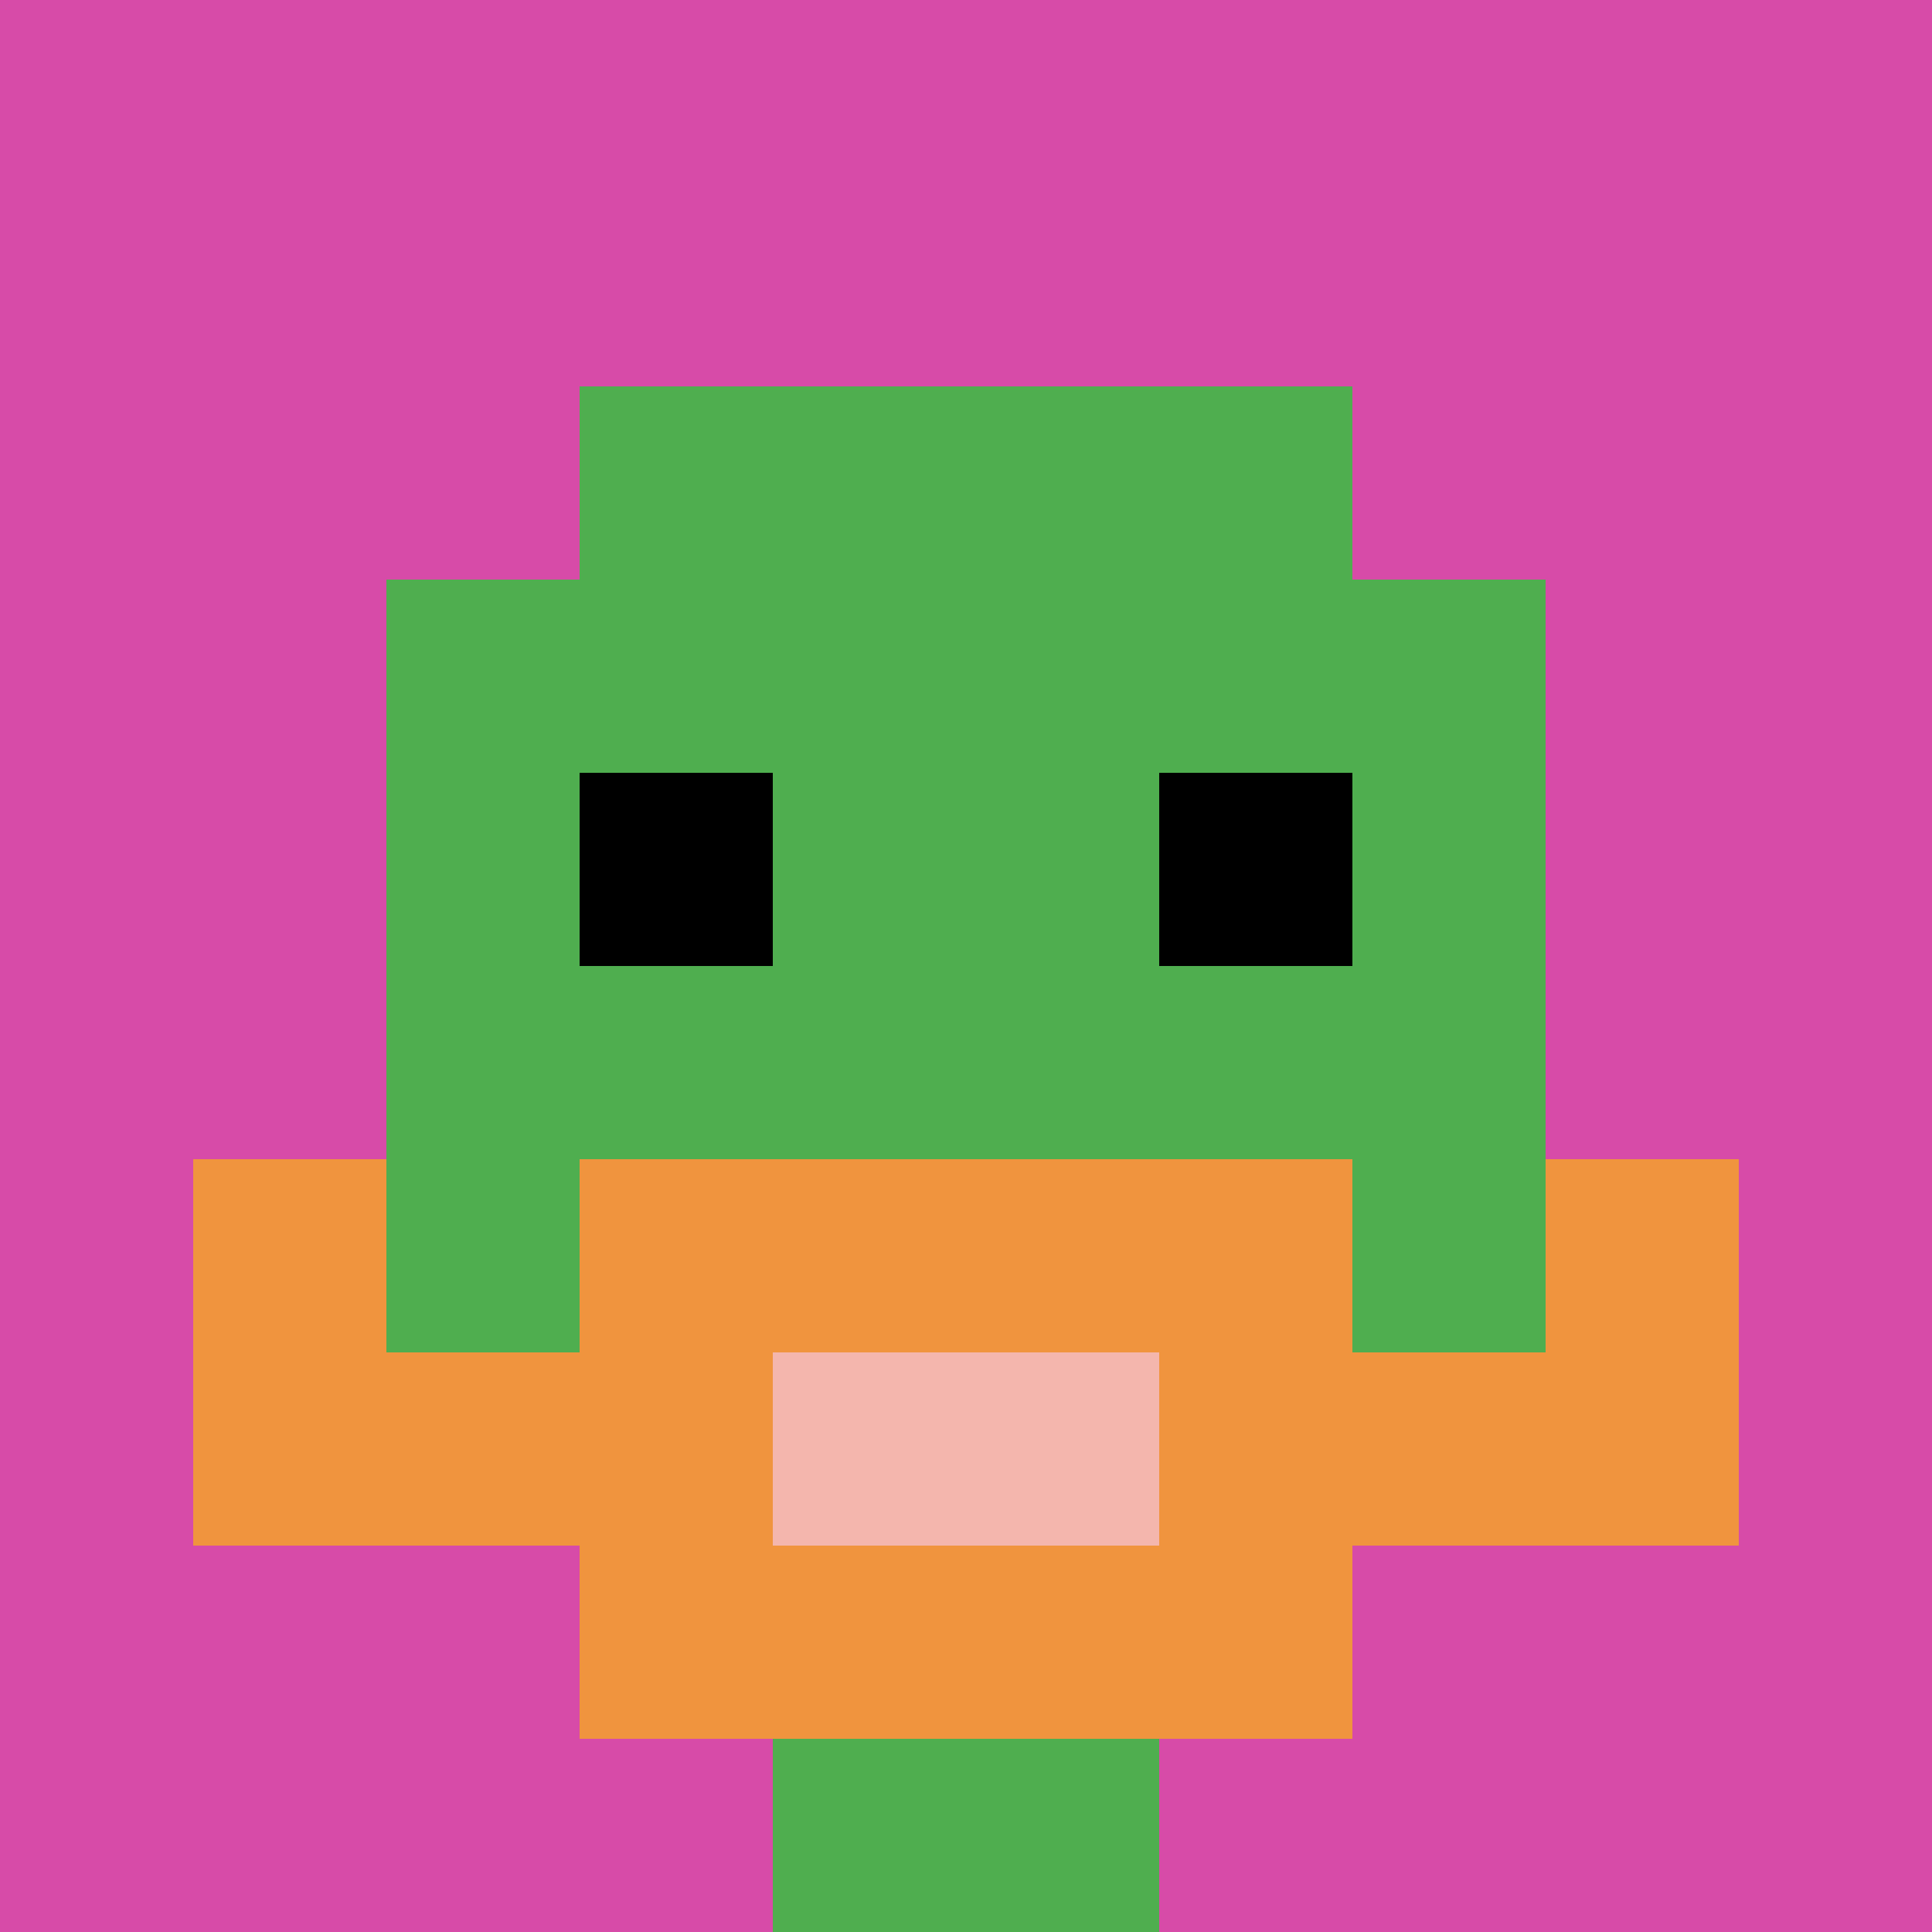 <svg xmlns="http://www.w3.org/2000/svg" version="1.1" width="953" height="953"><title>'goose-pfp-434341' by Dmitri Cherniak</title><desc>seed=434341
backgroundColor=#ffffff
padding=0
innerPadding=0
timeout=500
dimension=1
border=false
Save=function(){return n.handleSave()}
frame=34587

Rendered at Mon Sep 30 2024 13:50:14 GMT+0000 (Coordinated Universal Time)
Generated in &lt;1ms
</desc><defs></defs><rect width="100%" height="100%" fill="#ffffff"></rect><g><g id="0-0"><rect x="0" y="0" height="953" width="953" fill="#D74BA8"></rect><g><rect id="0-0-3-2-4-7" x="285.9" y="190.6" width="381.2" height="667.1" fill="#4FAE4F"></rect><rect id="0-0-2-3-6-5" x="190.6" y="285.9" width="571.8" height="476.5" fill="#4FAE4F"></rect><rect id="0-0-4-8-2-2" x="381.2" y="762.4" width="190.6" height="190.6" fill="#4FAE4F"></rect><rect id="0-0-1-6-8-1" x="95.3" y="571.8" width="762.4" height="95.3" fill="#4FAE4F"></rect><rect id="0-0-1-7-8-1" x="95.3" y="667.1" width="762.4" height="95.3" fill="#F0943E"></rect><rect id="0-0-3-6-4-3" x="285.9" y="571.8" width="381.2" height="285.9" fill="#F0943E"></rect><rect id="0-0-4-7-2-1" x="381.2" y="667.1" width="190.6" height="95.3" fill="#F4B6AD"></rect><rect id="0-0-1-6-1-2" x="95.3" y="571.8" width="95.3" height="190.6" fill="#F0943E"></rect><rect id="0-0-8-6-1-2" x="762.4" y="571.8" width="95.3" height="190.6" fill="#F0943E"></rect><rect id="0-0-3-4-1-1" x="285.9" y="381.2" width="95.3" height="95.3" fill="#000000"></rect><rect id="0-0-6-4-1-1" x="571.8" y="381.2" width="95.3" height="95.3" fill="#000000"></rect></g><rect x="0" y="0" stroke="white" stroke-width="0" height="953" width="953" fill="none"></rect></g></g></svg>